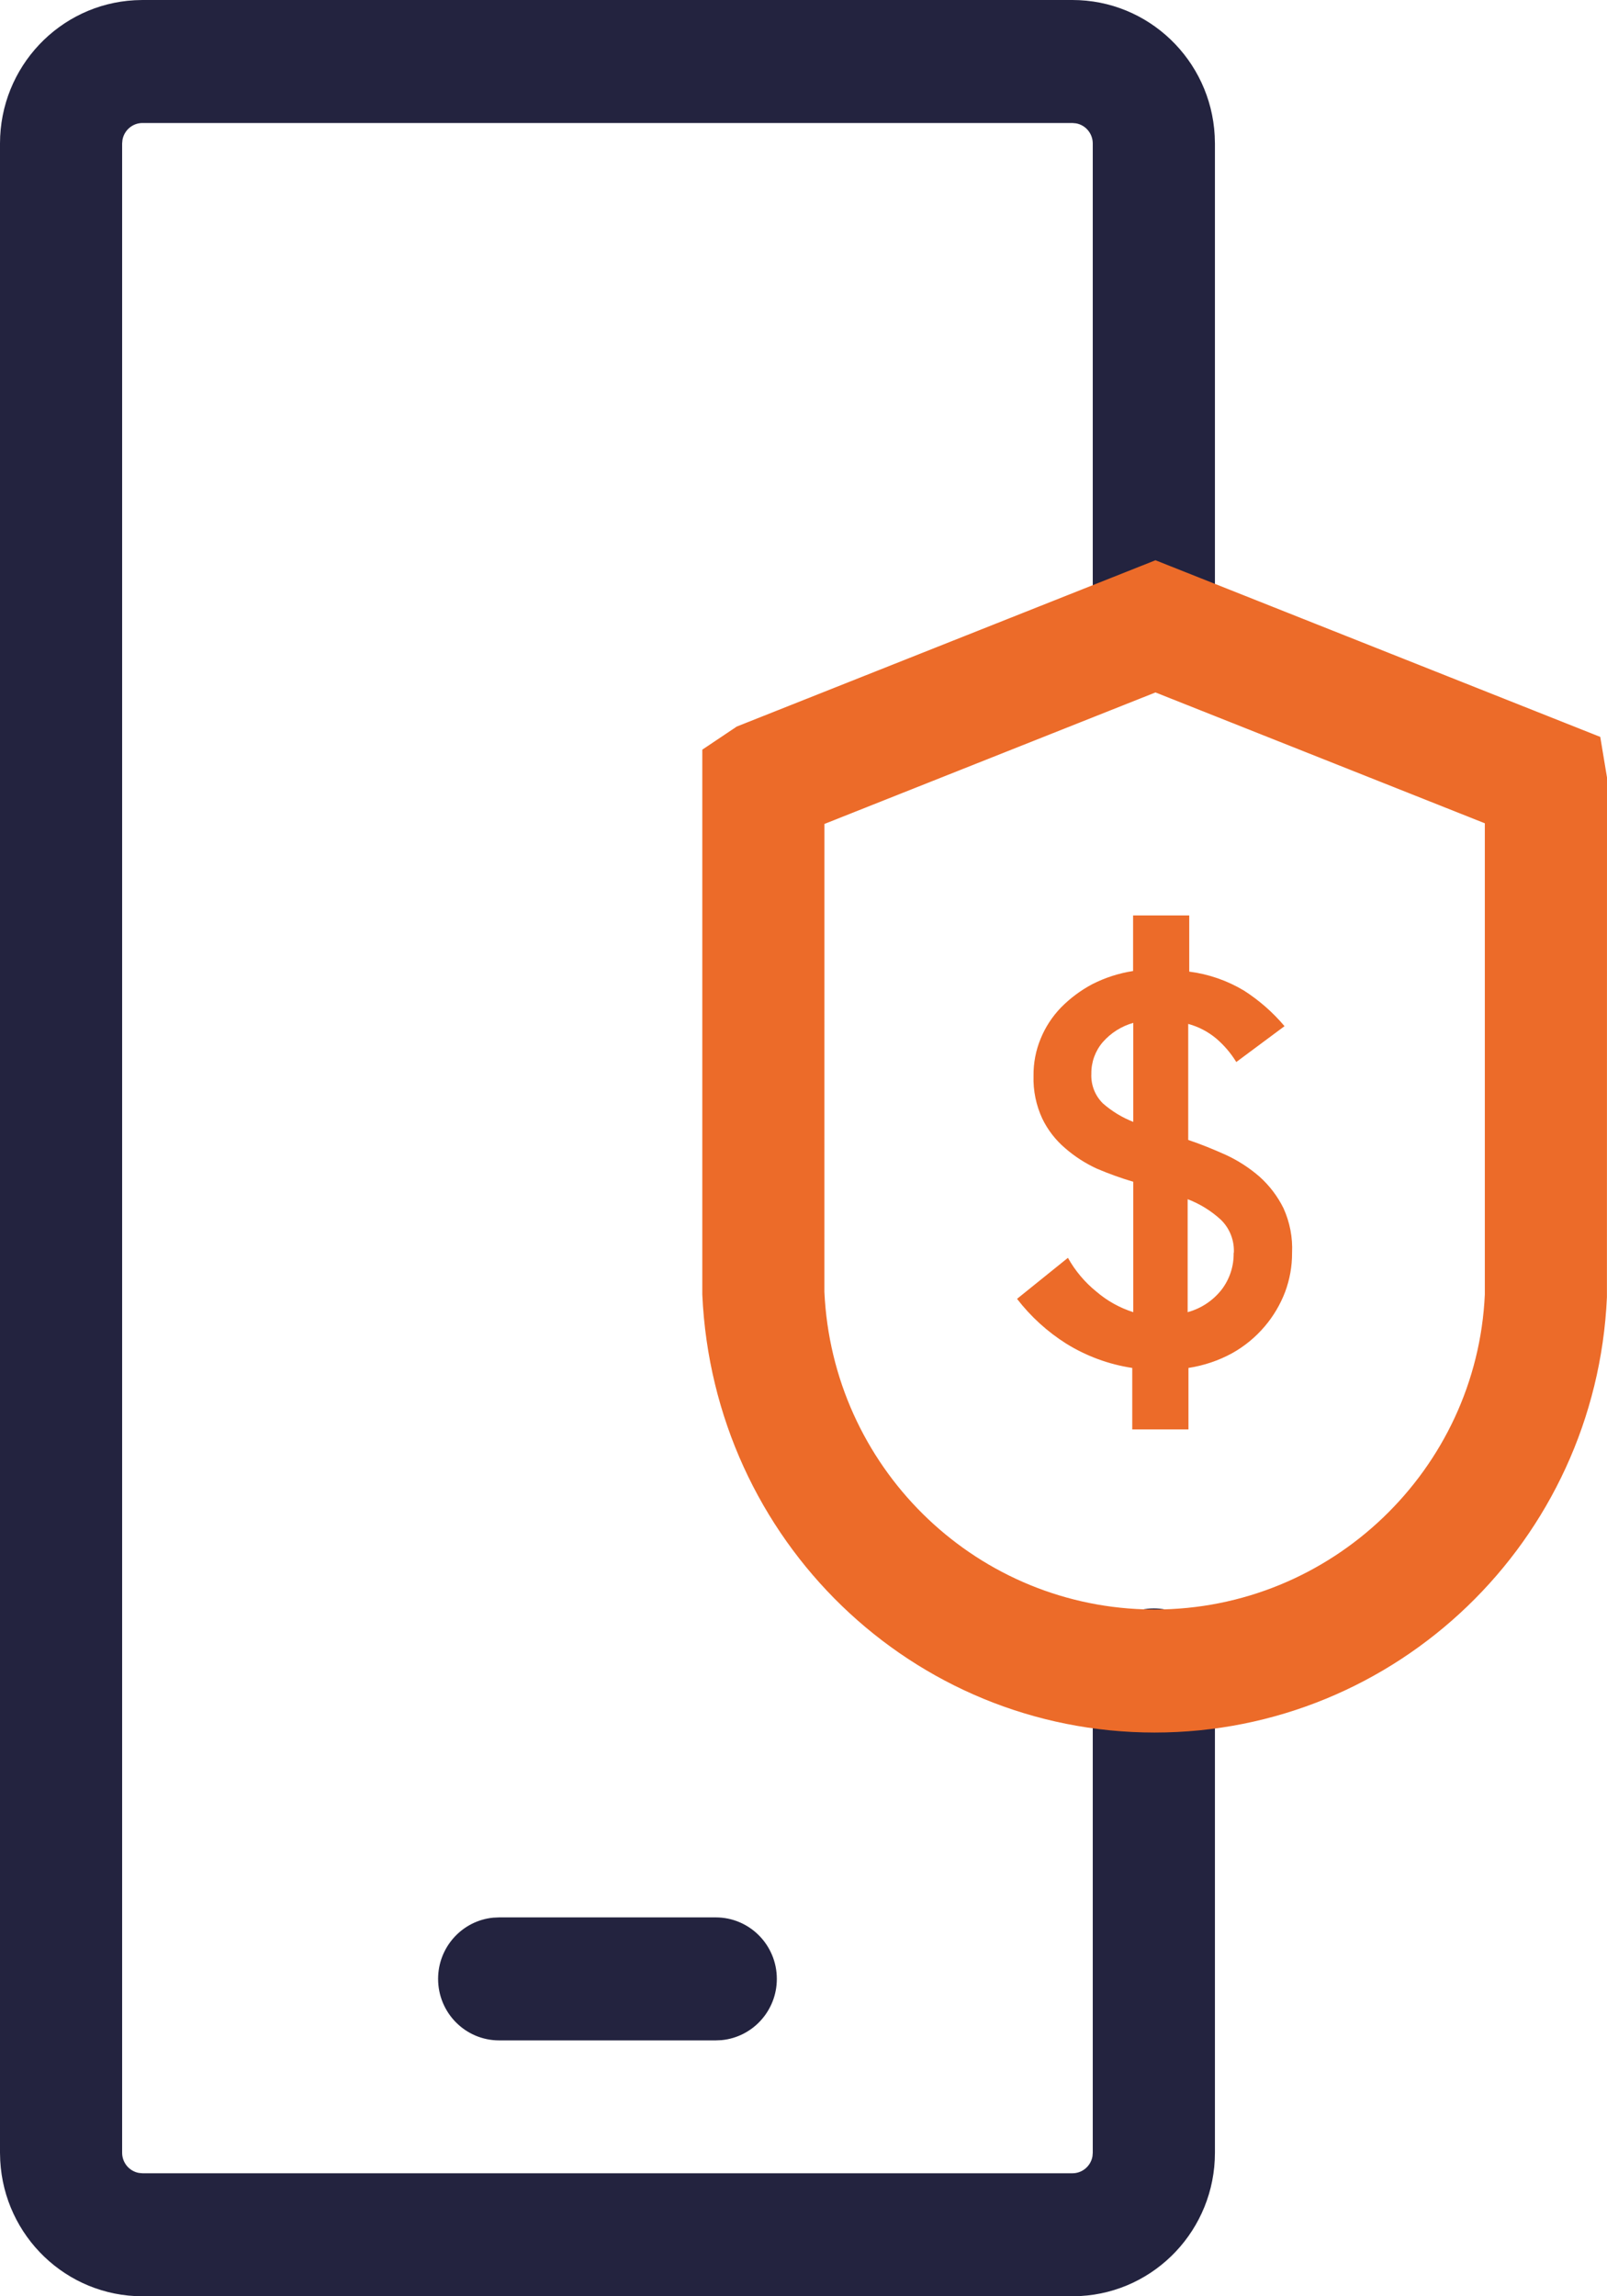<svg width="42" height="60" viewBox="0 0 42 60" fill="none" xmlns="http://www.w3.org/2000/svg">
<path fill-rule="evenodd" clip-rule="evenodd" d="M31.747 3.544C31.641 1.569 30.017 0 28.028 0H3.724L3.52 0.006C1.558 0.112 0 1.748 0 3.75V56.25L0.006 56.456C0.112 58.431 1.736 60 3.724 60H28.028L28.233 59.994C30.195 59.888 31.753 58.252 31.753 56.25V43.634L31.745 43.479C31.668 42.664 30.986 42.027 30.157 42.027C29.275 42.027 28.56 42.746 28.56 43.634V56.25L28.552 56.346C28.507 56.596 28.29 56.786 28.028 56.786H3.724L3.629 56.777C3.381 56.732 3.192 56.513 3.192 56.25V3.75L3.201 3.654C3.246 3.404 3.463 3.214 3.724 3.214H28.028L28.124 3.223C28.372 3.268 28.56 3.487 28.56 3.75V16.366L28.568 16.521C28.645 17.336 29.327 17.973 30.157 17.973C31.038 17.973 31.753 17.254 31.753 16.366V3.75L31.747 3.544ZM20.303 51.707C20.303 50.819 19.588 50.1 18.707 50.1H13.046L12.892 50.107C12.083 50.185 11.45 50.872 11.45 51.707C11.45 52.595 12.164 53.314 13.046 53.314H18.707L18.861 53.307C19.67 53.229 20.303 52.542 20.303 51.707Z" fill="#23233F"/>
<path fill-rule="evenodd" clip-rule="evenodd" d="M41.824 19.255L30.199 14.639L19.256 18.984L18.355 19.588V33.825C18.645 40.261 23.852 45.27 30.178 45.27C36.503 45.27 41.71 40.261 41.998 33.898L42 20.315L41.824 19.255ZM30.199 18.093L38.807 21.512V33.825C38.599 38.398 34.797 42.055 30.178 42.055L29.907 42.051C25.411 41.911 21.753 38.307 21.546 33.752L21.547 21.529L30.199 18.093ZM33.588 33.756C33.709 33.43 33.771 33.085 33.769 32.738C33.788 32.336 33.711 31.936 33.545 31.57C33.39 31.257 33.177 30.977 32.918 30.745C32.653 30.515 32.357 30.324 32.04 30.177C31.715 30.032 31.391 29.898 31.055 29.786V26.754C31.32 26.826 31.567 26.954 31.779 27.129C31.988 27.306 32.168 27.516 32.311 27.75L33.572 26.813C33.266 26.45 32.907 26.136 32.508 25.881C32.071 25.62 31.586 25.452 31.082 25.388V23.92H29.614V25.372C29.243 25.429 28.884 25.545 28.549 25.715C28.247 25.875 27.971 26.081 27.73 26.325C27.503 26.56 27.322 26.836 27.198 27.14C27.071 27.447 27.008 27.776 27.012 28.109C27 28.495 27.078 28.879 27.241 29.229C27.384 29.525 27.587 29.787 27.837 30C28.087 30.218 28.366 30.398 28.667 30.536C28.977 30.668 29.295 30.783 29.619 30.879V34.286C29.266 34.174 28.938 33.992 28.656 33.75C28.354 33.507 28.101 33.206 27.911 32.866L26.581 33.938C26.937 34.399 27.371 34.795 27.863 35.106C28.391 35.434 28.979 35.651 29.592 35.743V37.35H31.061V35.743C31.461 35.682 31.849 35.552 32.205 35.357C32.528 35.177 32.816 34.939 33.056 34.656C33.283 34.389 33.463 34.084 33.588 33.756ZM28.826 28.832C28.619 28.629 28.509 28.346 28.523 28.056C28.519 27.753 28.625 27.46 28.821 27.231C29.033 26.989 29.31 26.814 29.619 26.727V29.314C29.329 29.201 29.061 29.038 28.826 28.832ZM32.247 32.738C32.264 32.412 32.14 32.096 31.907 31.87C31.654 31.638 31.36 31.456 31.04 31.334V34.286C31.391 34.191 31.703 33.984 31.928 33.697C32.138 33.422 32.249 33.084 32.242 32.738H32.247Z" fill="#EC6B29"/>
</svg>
